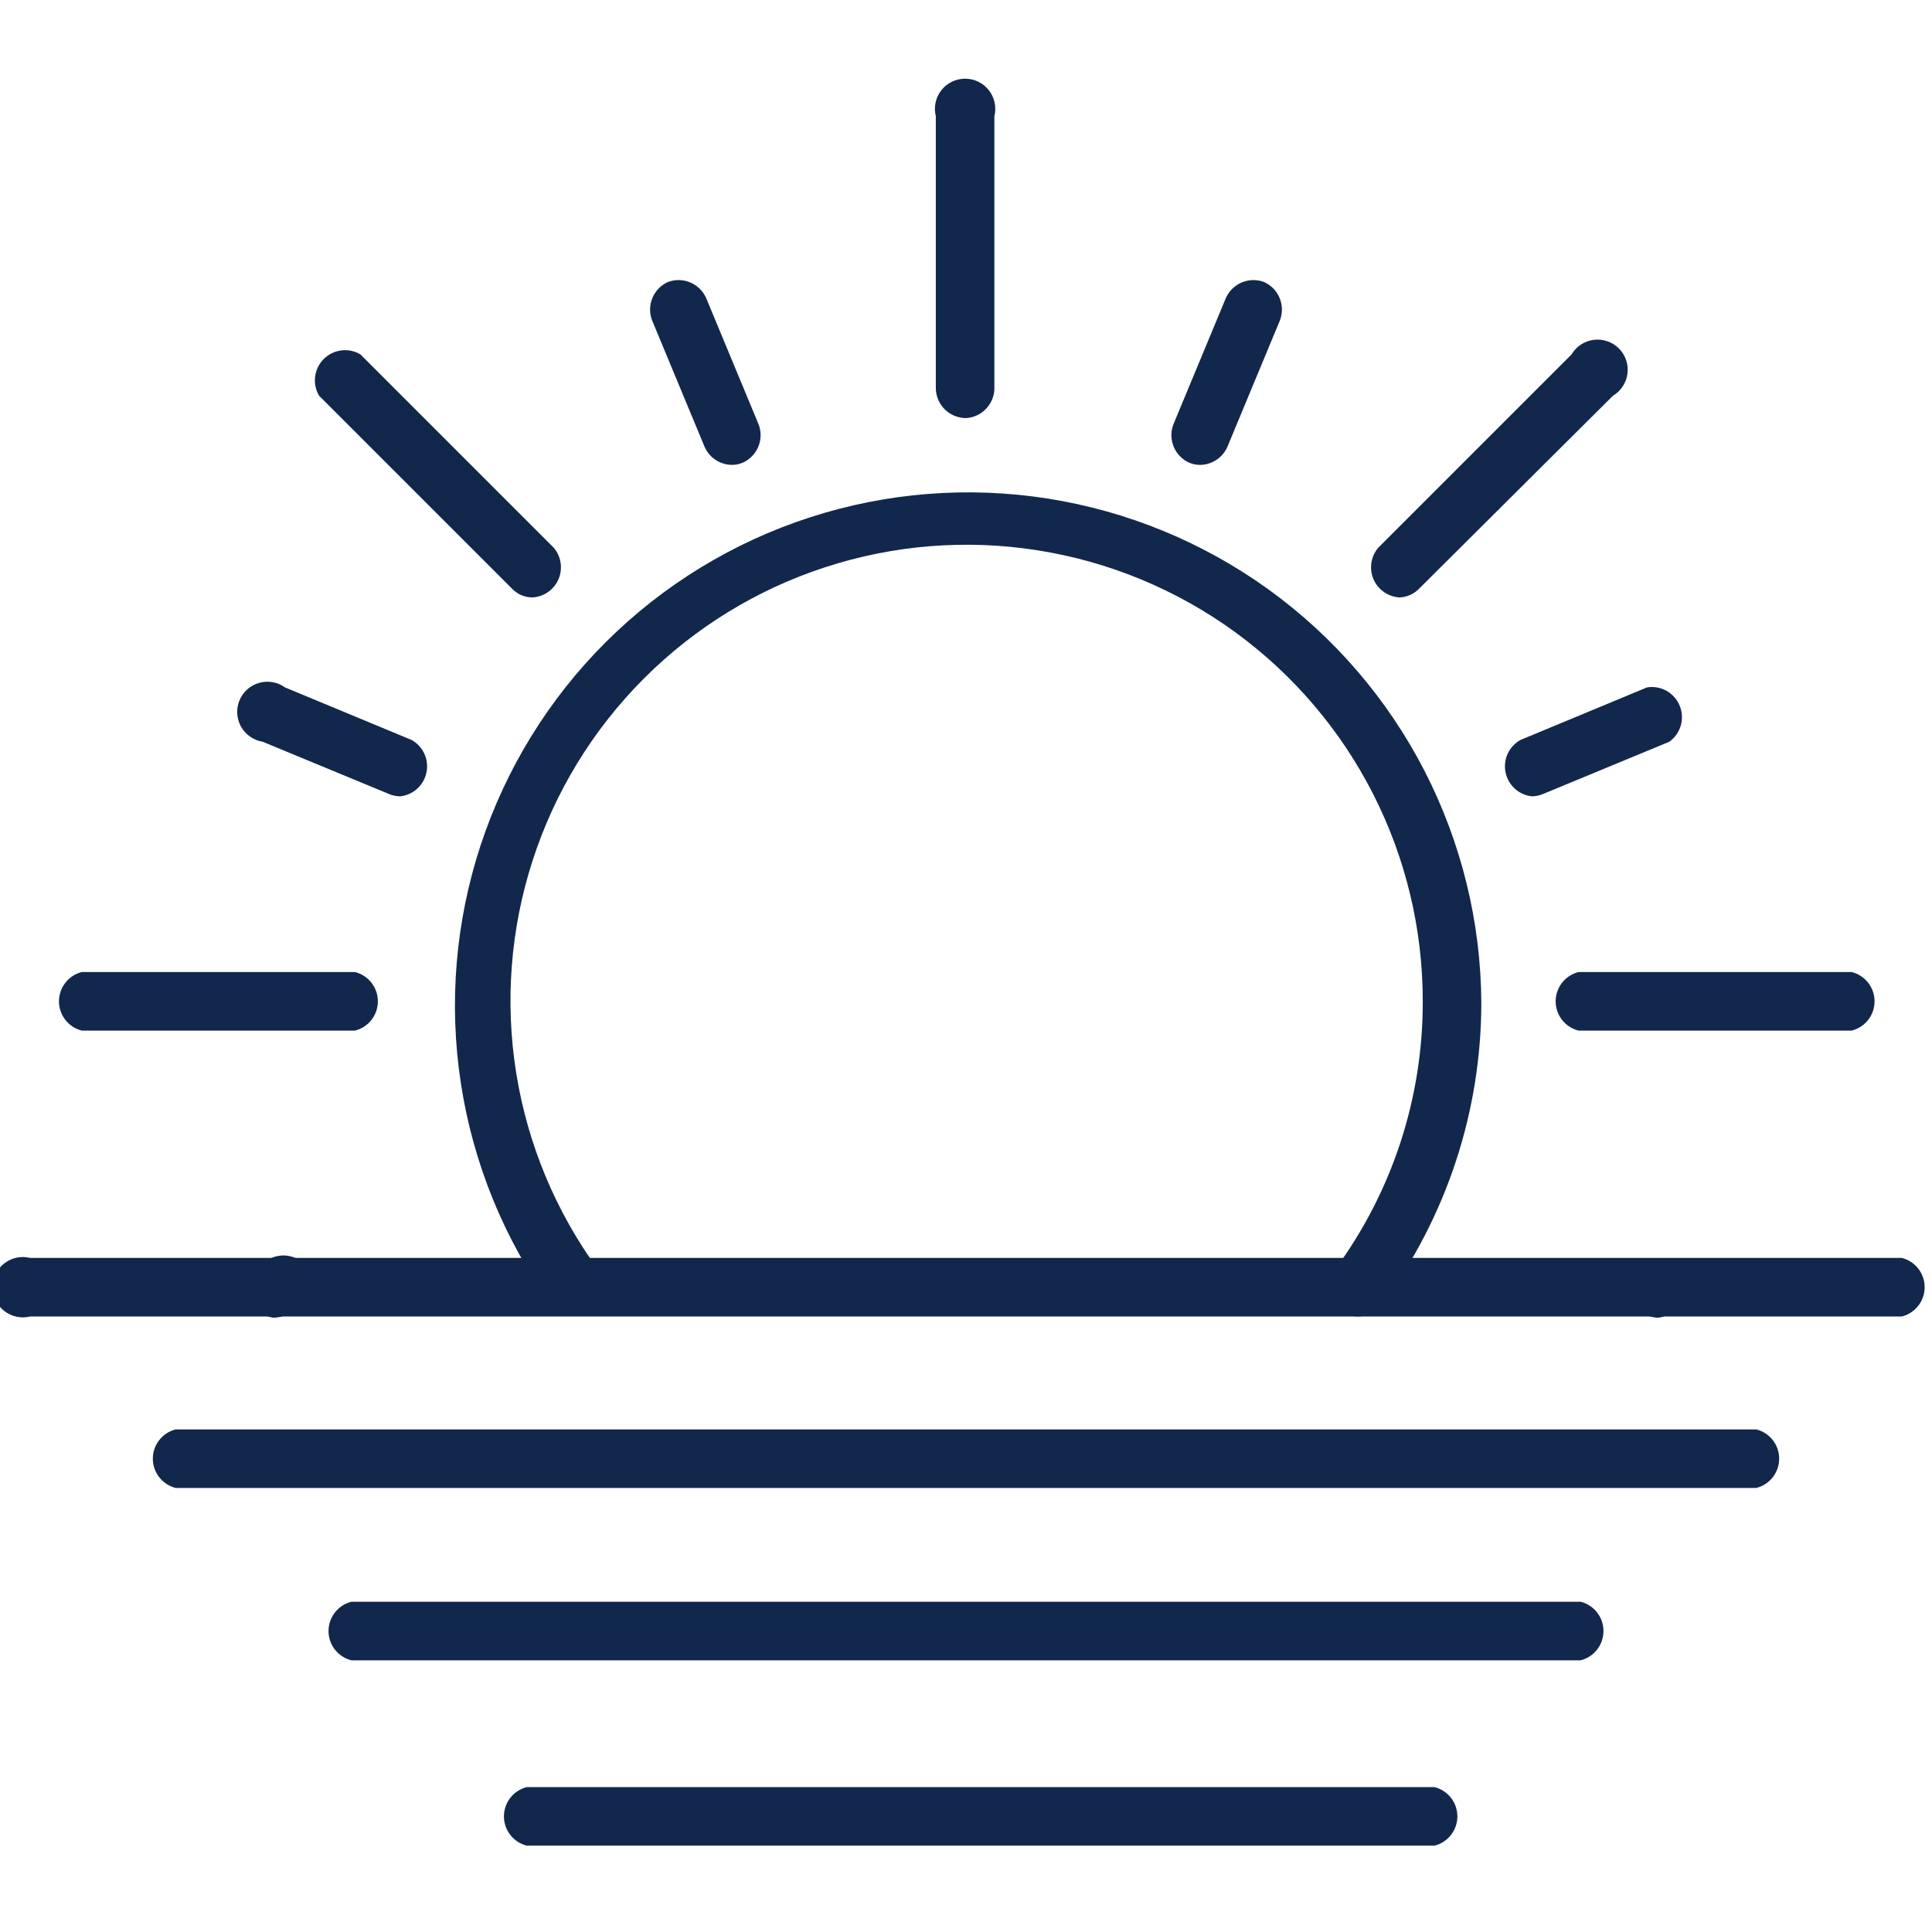 <svg width="48" height="48" viewBox="0 0 48 48" fill="none" xmlns="http://www.w3.org/2000/svg">
<g clip-path="url(#clip0_146_3433)">
<path d="M33.75 32.707C33.596 32.709 33.445 32.658 33.323 32.565C33.171 32.447 33.07 32.276 33.041 32.086C33.011 31.896 33.056 31.703 33.165 31.545C34.589 29.614 35.354 27.276 35.348 24.877C35.349 23.087 34.927 21.322 34.115 19.727C33.303 18.131 32.125 16.751 30.677 15.698C29.228 14.646 27.552 13.952 25.783 13.673C24.015 13.393 22.206 13.537 20.504 14.092C18.802 14.646 17.255 15.596 15.991 16.864C14.727 18.131 13.781 19.68 13.231 21.384C12.681 23.087 12.542 24.897 12.826 26.665C13.11 28.432 13.809 30.107 14.865 31.552C14.928 31.707 14.937 31.879 14.89 32.04C14.844 32.201 14.745 32.341 14.61 32.44C14.475 32.538 14.31 32.588 14.143 32.582C13.976 32.576 13.816 32.515 13.688 32.407C12.52 30.777 11.753 28.895 11.45 26.912C11.146 24.93 11.315 22.904 11.941 21C12.568 19.095 13.634 17.364 15.055 15.949C16.476 14.534 18.21 13.474 20.118 12.855C22.025 12.236 24.052 12.076 26.033 12.387C28.014 12.699 29.893 13.473 31.519 14.647C33.144 15.822 34.47 17.363 35.388 19.145C36.306 20.928 36.791 22.902 36.803 24.907C36.803 27.607 35.938 30.235 34.335 32.407C34.267 32.499 34.179 32.573 34.077 32.625C33.976 32.677 33.864 32.705 33.75 32.707ZM24 10.387C23.801 10.387 23.61 10.308 23.47 10.168C23.329 10.027 23.25 9.836 23.25 9.637V2.887C23.222 2.777 23.22 2.661 23.244 2.55C23.267 2.438 23.316 2.334 23.386 2.244C23.456 2.154 23.546 2.081 23.649 2.031C23.751 1.981 23.864 1.955 23.978 1.955C24.092 1.955 24.204 1.981 24.307 2.031C24.409 2.081 24.499 2.154 24.569 2.244C24.639 2.334 24.688 2.438 24.711 2.55C24.735 2.661 24.733 2.777 24.705 2.887V9.675C24.696 9.86 24.619 10.035 24.489 10.166C24.359 10.298 24.185 10.377 24 10.387ZM18.173 11.55C18.03 11.546 17.892 11.502 17.773 11.422C17.655 11.342 17.562 11.231 17.505 11.1L16.2 7.957C16.132 7.778 16.135 7.579 16.209 7.402C16.283 7.225 16.422 7.083 16.598 7.005C16.776 6.939 16.973 6.943 17.149 7.017C17.324 7.091 17.465 7.229 17.543 7.402L18.848 10.545C18.916 10.724 18.913 10.923 18.839 11.1C18.765 11.278 18.626 11.42 18.45 11.497C18.362 11.533 18.268 11.551 18.173 11.55ZM13.238 14.842C13.143 14.844 13.049 14.826 12.961 14.79C12.873 14.754 12.794 14.7 12.728 14.632L7.928 9.832C7.843 9.689 7.808 9.522 7.829 9.356C7.85 9.191 7.925 9.038 8.043 8.92C8.16 8.802 8.314 8.727 8.479 8.706C8.644 8.685 8.812 8.72 8.955 8.805L13.755 13.605C13.846 13.71 13.906 13.839 13.927 13.977C13.949 14.114 13.932 14.255 13.879 14.383C13.825 14.512 13.736 14.623 13.623 14.704C13.51 14.785 13.377 14.833 13.238 14.842Z" fill="#12274C"/>
<path d="M9.945 19.785C9.847 19.784 9.75 19.764 9.66 19.725L6.525 18.428C6.413 18.41 6.307 18.367 6.214 18.302C6.121 18.238 6.044 18.153 5.989 18.054C5.933 17.955 5.901 17.845 5.894 17.732C5.887 17.619 5.906 17.506 5.949 17.402C5.992 17.297 6.058 17.203 6.143 17.128C6.227 17.052 6.327 16.997 6.436 16.966C6.545 16.935 6.659 16.929 6.771 16.948C6.882 16.967 6.988 17.012 7.08 17.078L10.223 18.383C10.362 18.459 10.474 18.578 10.541 18.723C10.608 18.867 10.628 19.029 10.597 19.185C10.566 19.342 10.486 19.484 10.369 19.592C10.252 19.7 10.103 19.767 9.945 19.785ZM8.783 25.605H2.033C1.87 25.564 1.726 25.471 1.624 25.339C1.521 25.207 1.465 25.045 1.465 24.878C1.465 24.71 1.521 24.548 1.624 24.416C1.726 24.284 1.87 24.191 2.033 24.15H8.82C8.982 24.191 9.126 24.284 9.229 24.416C9.332 24.548 9.388 24.71 9.388 24.878C9.388 25.045 9.332 25.207 9.229 25.339C9.126 25.471 8.982 25.564 8.82 25.605H8.783ZM6.795 32.738C6.637 32.718 6.49 32.65 6.374 32.541C6.257 32.433 6.179 32.291 6.149 32.135C6.119 31.979 6.139 31.817 6.206 31.674C6.274 31.53 6.386 31.411 6.525 31.335H6.6C6.692 31.268 6.799 31.223 6.911 31.203C7.024 31.183 7.139 31.189 7.249 31.221C7.359 31.253 7.46 31.309 7.544 31.386C7.629 31.462 7.695 31.557 7.738 31.663C7.78 31.769 7.798 31.883 7.789 31.997C7.781 32.111 7.746 32.222 7.689 32.32C7.631 32.419 7.552 32.503 7.457 32.566C7.361 32.629 7.253 32.67 7.14 32.685H7.073C6.983 32.718 6.89 32.735 6.795 32.738ZM41.197 32.738C41.105 32.735 41.014 32.717 40.928 32.685H40.852C40.718 32.587 40.619 32.447 40.573 32.286C40.527 32.126 40.535 31.955 40.597 31.8C40.659 31.645 40.771 31.515 40.915 31.431C41.059 31.347 41.227 31.313 41.392 31.335H41.468C41.607 31.411 41.718 31.53 41.786 31.674C41.854 31.817 41.874 31.979 41.844 32.135C41.814 32.291 41.735 32.433 41.619 32.541C41.503 32.65 41.355 32.718 41.197 32.738ZM46.005 25.605H39.218C39.055 25.564 38.911 25.471 38.809 25.339C38.706 25.207 38.65 25.045 38.65 24.878C38.65 24.71 38.706 24.548 38.809 24.416C38.911 24.284 39.055 24.191 39.218 24.15H46.005C46.167 24.191 46.311 24.284 46.414 24.416C46.517 24.548 46.573 24.71 46.573 24.878C46.573 25.045 46.517 25.207 46.414 25.339C46.311 25.471 46.167 25.564 46.005 25.605ZM38.062 19.785C37.904 19.769 37.754 19.702 37.636 19.595C37.518 19.487 37.437 19.345 37.405 19.189C37.373 19.032 37.392 18.869 37.459 18.724C37.526 18.58 37.638 18.46 37.778 18.383L40.92 17.078C41.087 17.051 41.258 17.082 41.405 17.164C41.552 17.247 41.667 17.377 41.731 17.533C41.795 17.689 41.805 17.863 41.759 18.025C41.712 18.187 41.612 18.329 41.475 18.428L38.34 19.725C38.252 19.763 38.158 19.783 38.062 19.785ZM34.763 14.843C34.624 14.833 34.49 14.785 34.377 14.704C34.264 14.623 34.175 14.512 34.121 14.384C34.068 14.255 34.051 14.114 34.073 13.977C34.094 13.839 34.154 13.711 34.245 13.605L39.045 8.805C39.103 8.707 39.183 8.623 39.279 8.56C39.374 8.497 39.483 8.457 39.597 8.443C39.71 8.429 39.825 8.441 39.933 8.478C40.041 8.515 40.14 8.576 40.221 8.657C40.301 8.738 40.363 8.836 40.4 8.944C40.437 9.052 40.449 9.168 40.434 9.281C40.42 9.394 40.38 9.503 40.317 9.599C40.255 9.694 40.171 9.774 40.072 9.833L35.25 14.633C35.121 14.763 34.946 14.839 34.763 14.843ZM29.828 11.55C29.732 11.552 29.638 11.534 29.55 11.498C29.374 11.42 29.235 11.278 29.161 11.101C29.087 10.923 29.084 10.725 29.152 10.545L30.457 7.403C30.535 7.229 30.676 7.091 30.852 7.017C31.027 6.943 31.224 6.939 31.402 7.005C31.578 7.083 31.717 7.225 31.791 7.402C31.865 7.579 31.868 7.778 31.8 7.958L30.495 11.1C30.438 11.231 30.345 11.342 30.227 11.422C30.108 11.502 29.97 11.546 29.828 11.55Z" fill="#12274C"/>
<path d="M47.25 32.708H0.75C0.639 32.735 0.524 32.737 0.412 32.714C0.301 32.69 0.196 32.641 0.106 32.571C0.016 32.501 -0.056 32.411 -0.106 32.309C-0.156 32.206 -0.182 32.094 -0.182 31.98C-0.182 31.866 -0.156 31.753 -0.106 31.651C-0.056 31.549 0.016 31.459 0.106 31.389C0.196 31.319 0.301 31.27 0.412 31.246C0.524 31.223 0.639 31.225 0.75 31.253H47.25C47.412 31.293 47.556 31.387 47.659 31.519C47.762 31.65 47.818 31.813 47.818 31.98C47.818 32.147 47.762 32.31 47.659 32.441C47.556 32.573 47.412 32.667 47.25 32.708ZM43.635 36.968H4.365C4.203 36.927 4.059 36.833 3.956 36.701C3.853 36.57 3.797 36.407 3.797 36.24C3.797 36.073 3.853 35.91 3.956 35.779C4.059 35.647 4.203 35.553 4.365 35.513H43.635C43.797 35.553 43.941 35.647 44.044 35.779C44.147 35.91 44.203 36.073 44.203 36.24C44.203 36.407 44.147 36.57 44.044 36.701C43.941 36.833 43.797 36.927 43.635 36.968ZM39.27 41.25H8.73C8.568 41.209 8.424 41.116 8.321 40.984C8.218 40.852 8.162 40.69 8.162 40.523C8.162 40.355 8.218 40.193 8.321 40.061C8.424 39.929 8.568 39.836 8.73 39.795H39.27C39.432 39.836 39.576 39.929 39.679 40.061C39.782 40.193 39.838 40.355 39.838 40.523C39.838 40.69 39.782 40.852 39.679 40.984C39.576 41.116 39.432 41.209 39.27 41.25ZM35.64 45.855H13.088C12.925 45.814 12.781 45.721 12.679 45.589C12.576 45.457 12.52 45.295 12.52 45.127C12.52 44.96 12.576 44.798 12.679 44.666C12.781 44.534 12.925 44.441 13.088 44.4H35.64C35.802 44.441 35.946 44.534 36.049 44.666C36.152 44.798 36.208 44.96 36.208 45.127C36.208 45.295 36.152 45.457 36.049 45.589C35.946 45.721 35.802 45.814 35.64 45.855Z" fill="#12274C"/>
</g>
<defs>
<clipPath id="clip0_146_3433">
<rect width="48" height="48" fill="white"/>
</clipPath>
</defs>
</svg>
